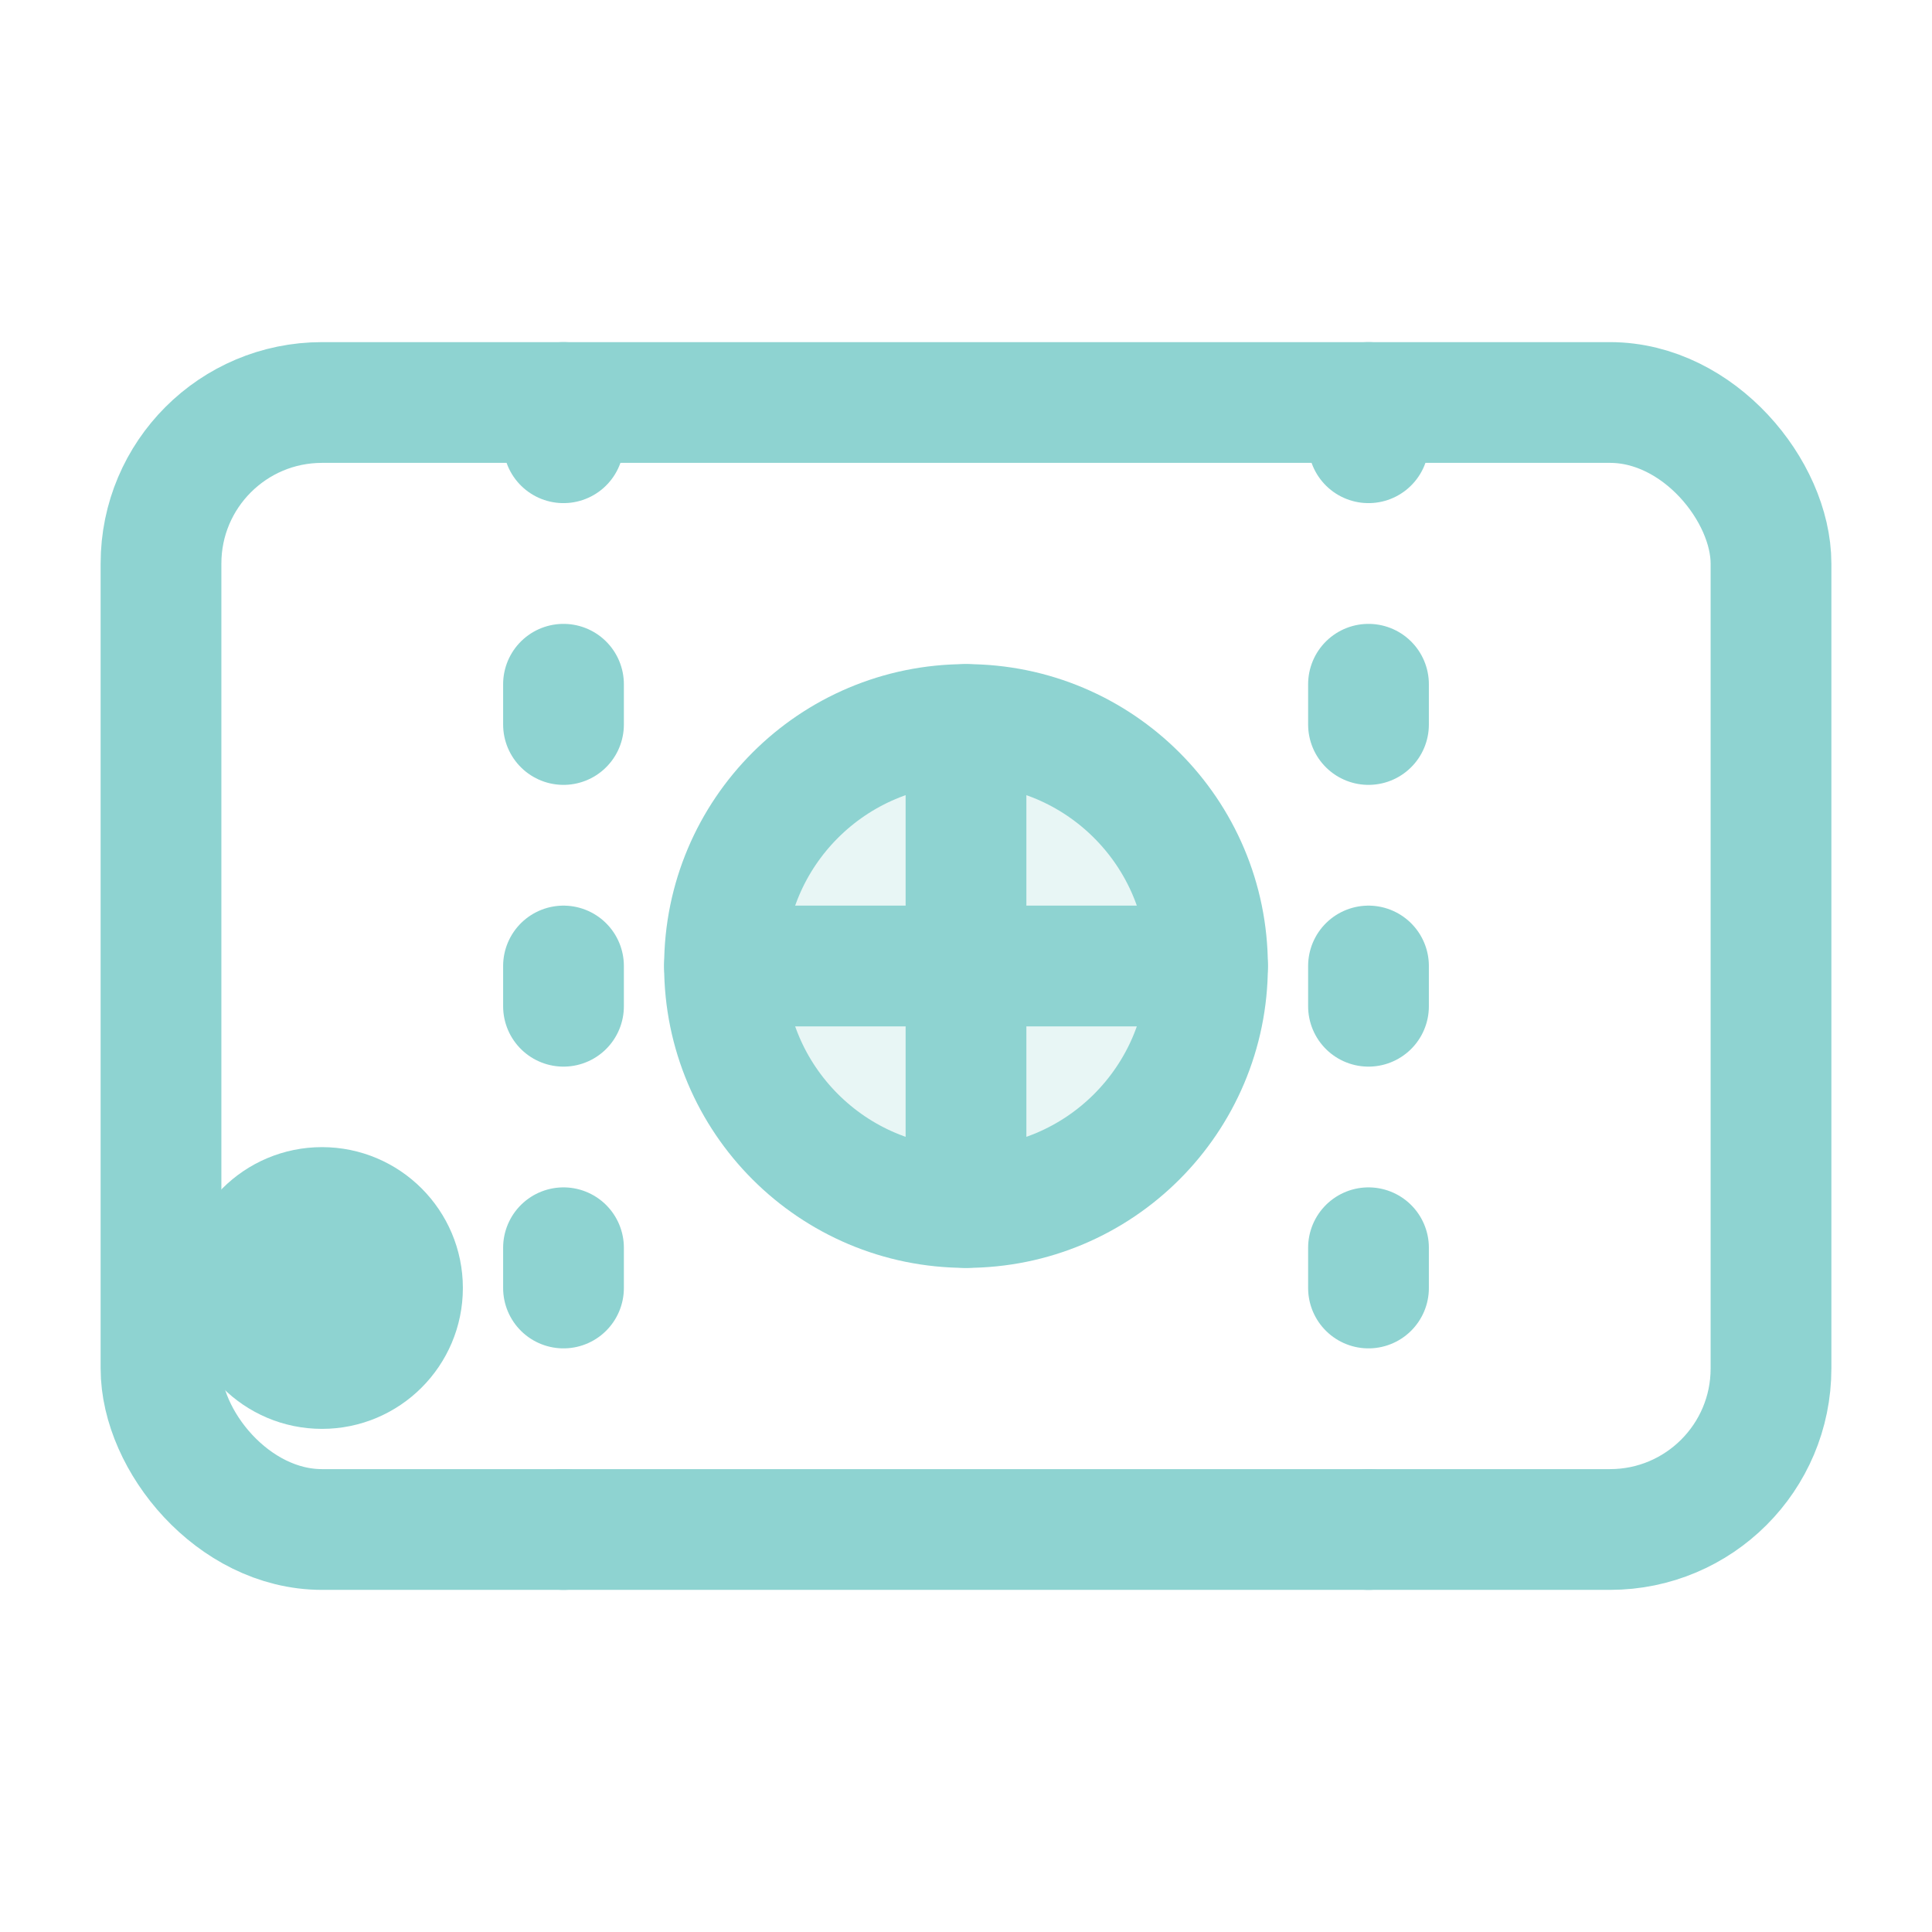 <?xml version="1.0" encoding="UTF-8"?>
<svg width="24px" height="24px" viewBox="0 0 24 24" version="1.1" xmlns="http://www.w3.org/2000/svg">
    <g stroke="none" stroke-width="1" fill="none" fill-rule="evenodd">
        <g stroke="#8ED3D1" stroke-width="1.5">
            <rect x="2" y="5" width="20" height="14" rx="2" stroke-linecap="round"></rect>
            <path d="M7,5 L7,19" stroke-linecap="round" stroke-dasharray="0.5,3"></path>
            <path d="M17,5 L17,19" stroke-linecap="round" stroke-dasharray="0.5,3"></path>
            <circle cx="12" cy="12" r="3" fill="#8ED3D1" fill-opacity="0.2"></circle>
            <path d="M12,9 L12,15" stroke-linecap="round"></path>
            <path d="M9,12 L15,12" stroke-linecap="round"></path>
            <path d="M5,16 C5,16.552 4.552,17 4,17 C3.448,17 3,16.552 3,16 C3,15.448 3.448,15 4,15 C4.552,15 5,15.448 5,16 Z" fill="#8ED3D1"></path>
        </g>
    </g>
</svg>